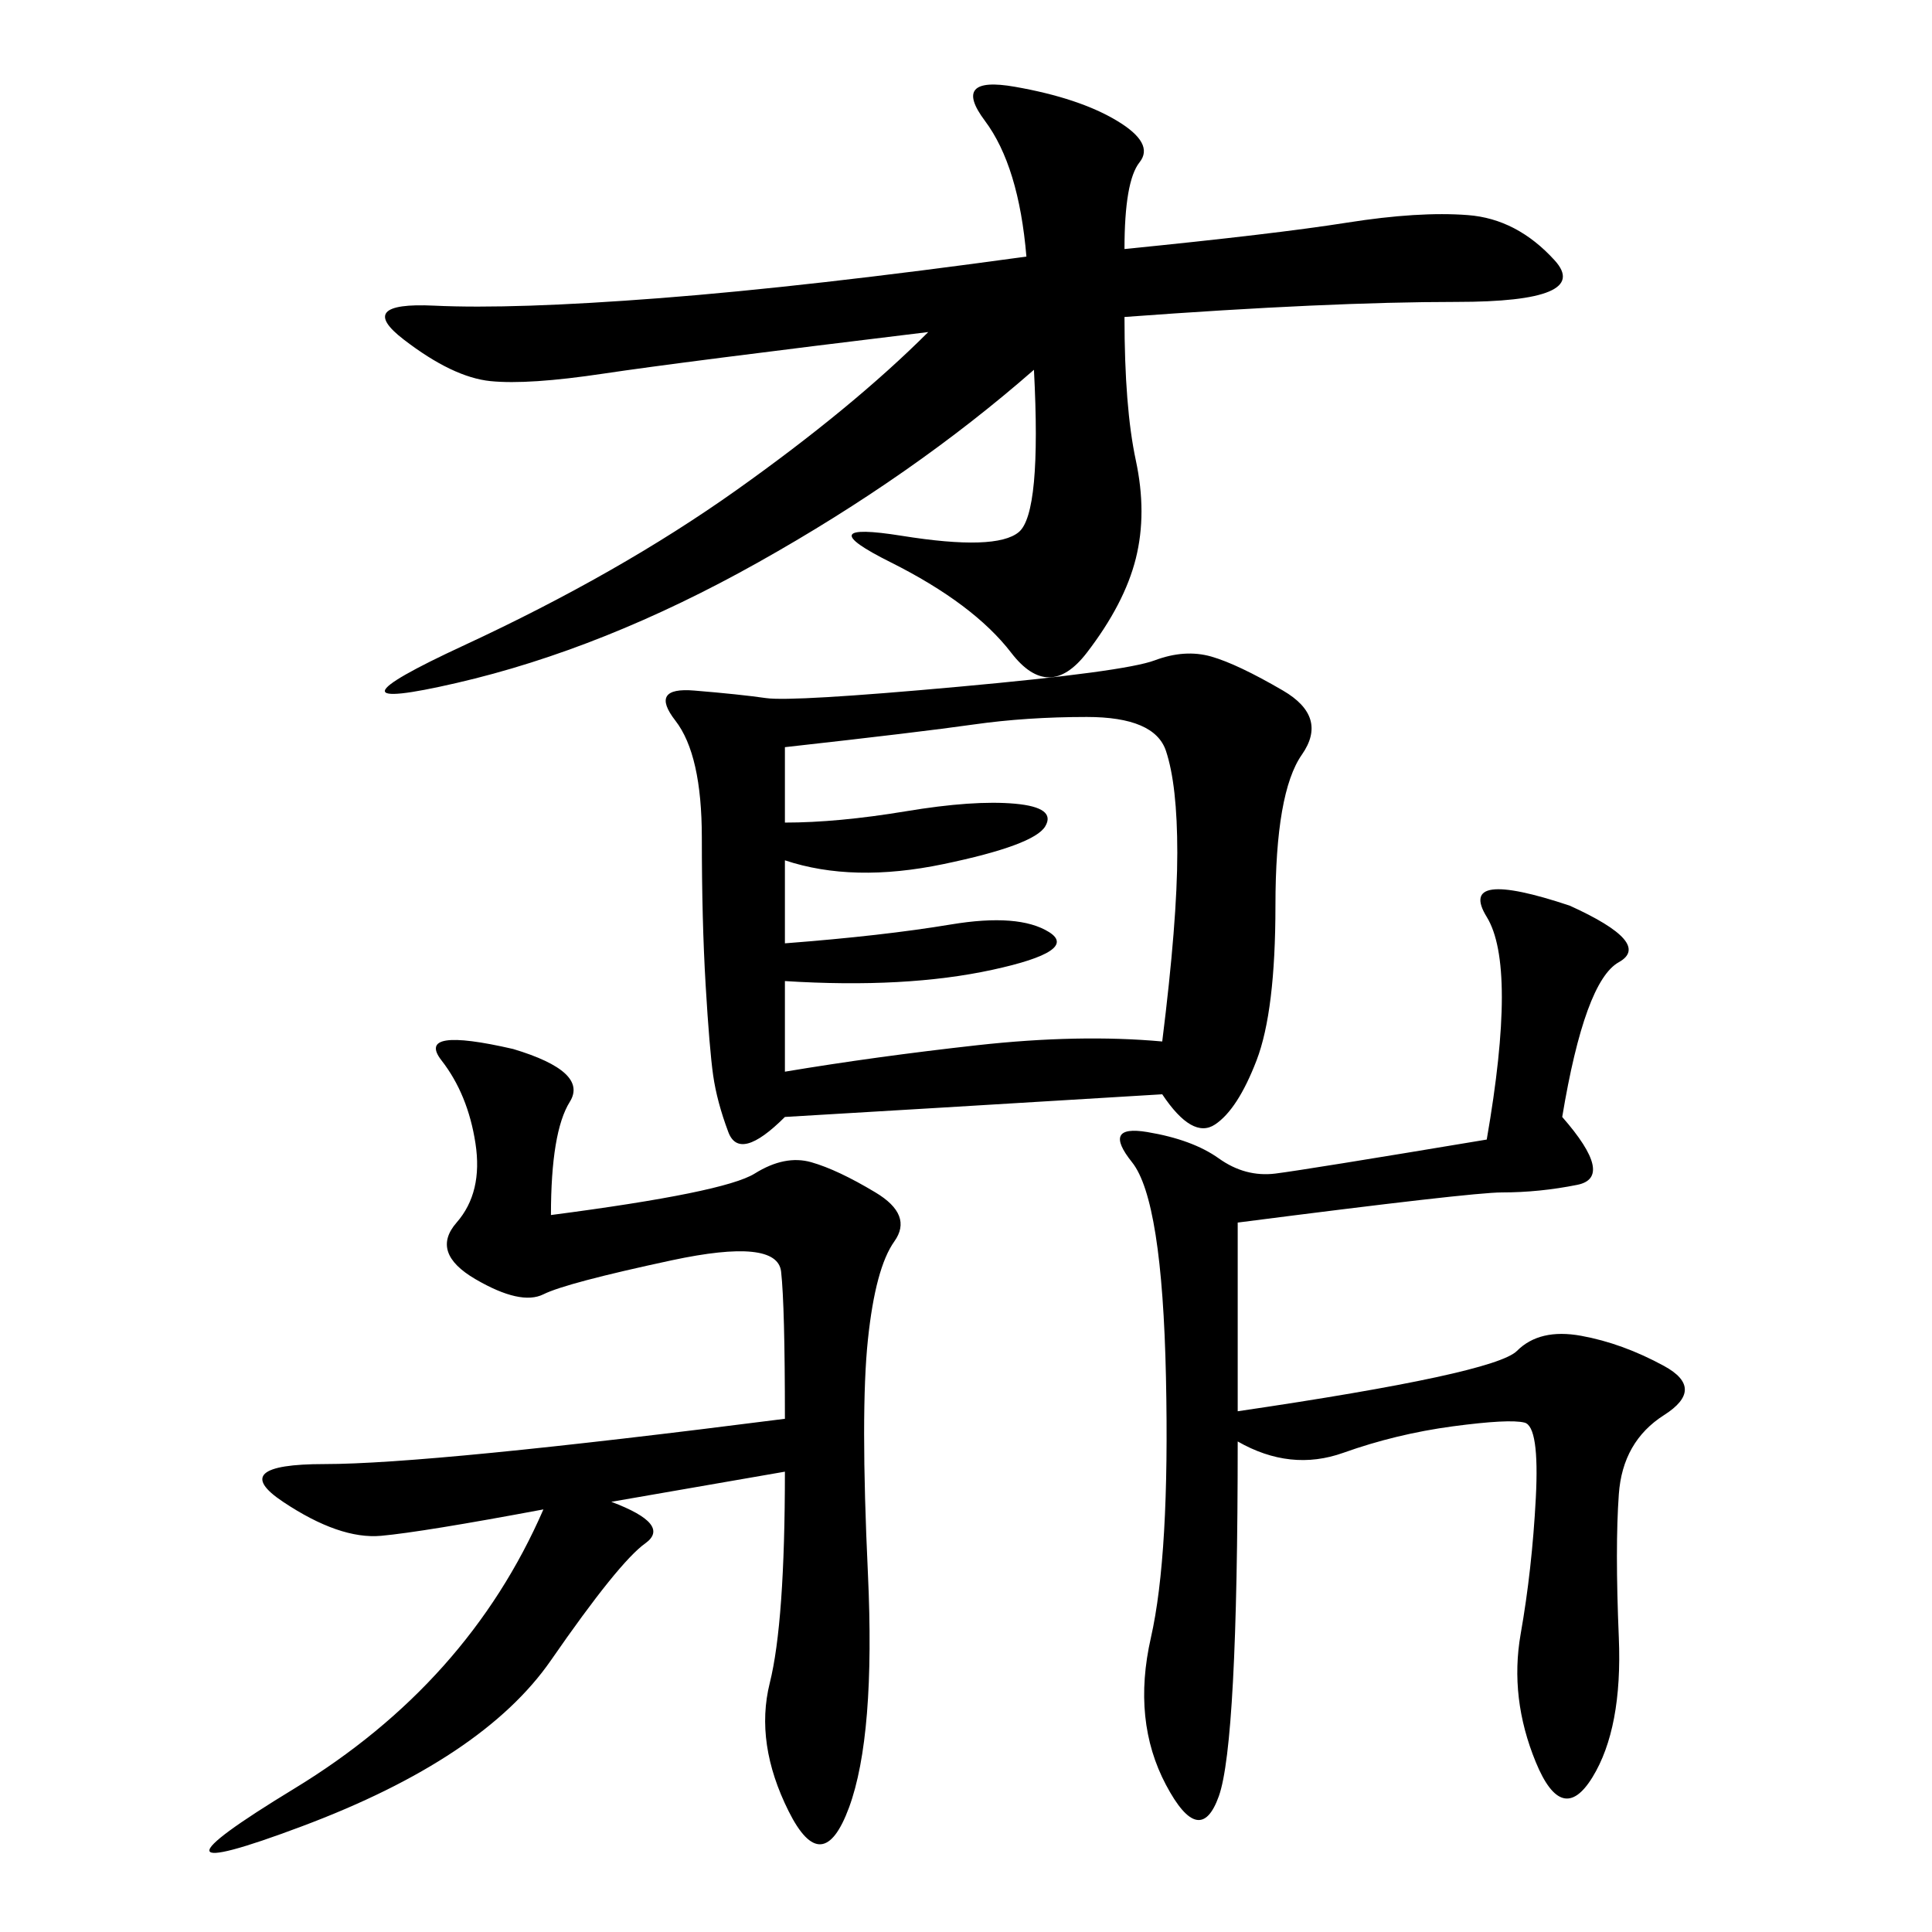 <svg xmlns="http://www.w3.org/2000/svg" xmlns:xlink="http://www.w3.org/1999/xlink" width="300" height="300"><path d="M180.47 169.92Q141.80 172.27 121.88 173.44L121.88 173.44Q114.84 180.47 113.09 175.78Q111.33 171.09 110.74 166.99Q110.16 162.89 109.57 152.93Q108.98 142.97 108.98 130.08L108.98 130.08Q108.98 117.19 104.88 111.91Q100.78 106.64 107.81 107.23Q114.84 107.81 118.95 108.40Q123.05 108.98 148.83 106.64Q174.61 104.30 179.30 102.54Q183.98 100.78 188.09 101.95Q192.19 103.13 199.22 107.23Q206.25 111.33 202.15 117.19Q198.05 123.05 198.05 140.63L198.05 140.63Q198.05 157.03 195.12 164.65Q192.19 172.27 188.67 174.61Q185.16 176.95 180.47 169.92L180.47 169.92ZM174.61 38.67Q198.05 36.33 209.18 34.57Q220.31 32.81 227.93 33.40Q235.55 33.98 241.41 40.43Q247.27 46.88 226.17 46.88L226.17 46.88Q206.25 46.88 174.61 49.22L174.61 49.22Q174.61 63.28 176.37 71.48Q178.13 79.69 176.37 86.72Q174.61 93.75 168.75 101.37Q162.89 108.98 157.03 101.37Q151.17 93.75 138.28 87.30Q125.39 80.86 140.04 83.20Q154.69 85.55 158.20 82.62Q161.72 79.69 160.55 57.42L160.55 57.42Q141.80 73.83 117.77 87.30Q93.75 100.78 70.90 106.05Q48.05 111.33 72.07 100.20Q96.09 89.06 114.26 76.17Q132.42 63.28 144.14 51.56L144.14 51.56Q105.47 56.25 93.75 58.01Q82.03 59.77 76.17 59.18Q70.31 58.59 62.70 52.73Q55.08 46.88 67.38 47.46Q79.69 48.05 102.54 46.29Q125.39 44.53 159.38 39.84L159.38 39.84Q158.20 25.78 152.93 18.75Q147.66 11.72 157.62 13.48Q167.58 15.23 173.44 18.75Q179.30 22.27 176.95 25.20Q174.61 28.13 174.61 38.67L174.61 38.67ZM85.55 188.67Q112.50 185.16 117.19 182.23Q121.88 179.30 125.98 180.47Q130.08 181.64 135.94 185.16Q141.80 188.67 138.87 192.77Q135.94 196.88 134.77 208.01Q133.59 219.14 134.77 244.34Q135.94 269.53 131.84 280.66Q127.73 291.80 122.46 281.25Q117.19 270.70 119.53 261.33Q121.88 251.95 121.88 228.52L121.88 228.52L94.92 233.20Q104.30 236.72 100.20 239.65Q96.09 242.58 85.55 257.81Q75 273.05 46.88 283.59Q18.75 294.14 45.70 277.73Q72.66 261.33 84.38 234.38L84.38 234.38Q65.63 237.89 59.18 238.48Q52.73 239.06 43.95 233.20Q35.16 227.34 50.39 227.34L50.39 227.34Q66.80 227.34 121.88 220.31L121.88 220.31Q121.88 202.73 121.29 197.46Q120.70 192.19 104.30 195.70Q87.89 199.22 84.38 200.98Q80.86 202.73 73.83 198.63Q66.80 194.53 70.90 189.84Q75 185.16 73.83 177.54Q72.66 169.92 68.55 164.65Q64.45 159.38 79.69 162.89L79.69 162.89Q91.41 166.41 88.48 171.09Q85.55 175.78 85.55 188.67L85.55 188.67ZM242.58 173.44Q250.78 182.81 244.92 183.98Q239.06 185.16 233.20 185.16L233.20 185.16Q228.52 185.16 192.19 189.84L192.19 189.84L192.19 219.14Q232.03 213.28 235.55 209.77Q239.06 206.25 245.51 207.42Q251.95 208.59 258.40 212.11Q264.84 215.63 258.40 219.73Q251.95 223.83 251.37 232.03Q250.78 240.23 251.37 254.30Q251.95 268.36 247.27 275.98Q242.58 283.59 238.48 273.63Q234.38 263.67 236.13 253.71Q237.89 243.75 238.48 232.62Q239.06 221.48 236.72 220.90Q234.38 220.31 225.59 221.48Q216.80 222.66 208.59 225.59Q200.39 228.52 192.19 223.83L192.19 223.83Q192.19 270.70 189.26 278.91Q186.33 287.11 181.05 277.15Q175.78 267.19 178.71 254.30Q181.64 241.41 181.05 213.87Q180.47 186.33 175.78 180.47Q171.09 174.61 178.13 175.78Q185.16 176.95 189.26 179.88Q193.36 182.81 198.05 182.23Q202.73 181.64 230.86 176.95L230.86 176.95Q235.55 150 230.86 142.38Q226.17 134.77 243.75 140.63L243.75 140.63Q256.64 146.48 251.37 149.41Q246.09 152.34 242.58 173.44L242.58 173.44ZM121.88 116.02L121.88 127.73Q130.08 127.73 140.63 125.98Q151.17 124.22 157.62 124.80Q164.06 125.39 162.30 128.32Q160.55 131.25 146.48 134.18Q132.42 137.11 121.88 133.59L121.88 133.59L121.88 146.48Q137.11 145.31 147.66 143.55Q158.20 141.80 162.89 144.73Q167.58 147.66 154.10 150.59Q140.63 153.52 121.88 152.34L121.88 152.34L121.88 166.41Q135.94 164.06 151.76 162.30Q167.58 160.55 180.47 161.72L180.47 161.72Q182.81 142.97 182.81 132.42L182.81 132.42Q182.81 121.88 181.05 116.60Q179.30 111.33 168.75 111.33L168.75 111.33Q159.38 111.33 151.17 112.50Q142.97 113.67 121.88 116.02L121.88 116.02Z"/></svg>
